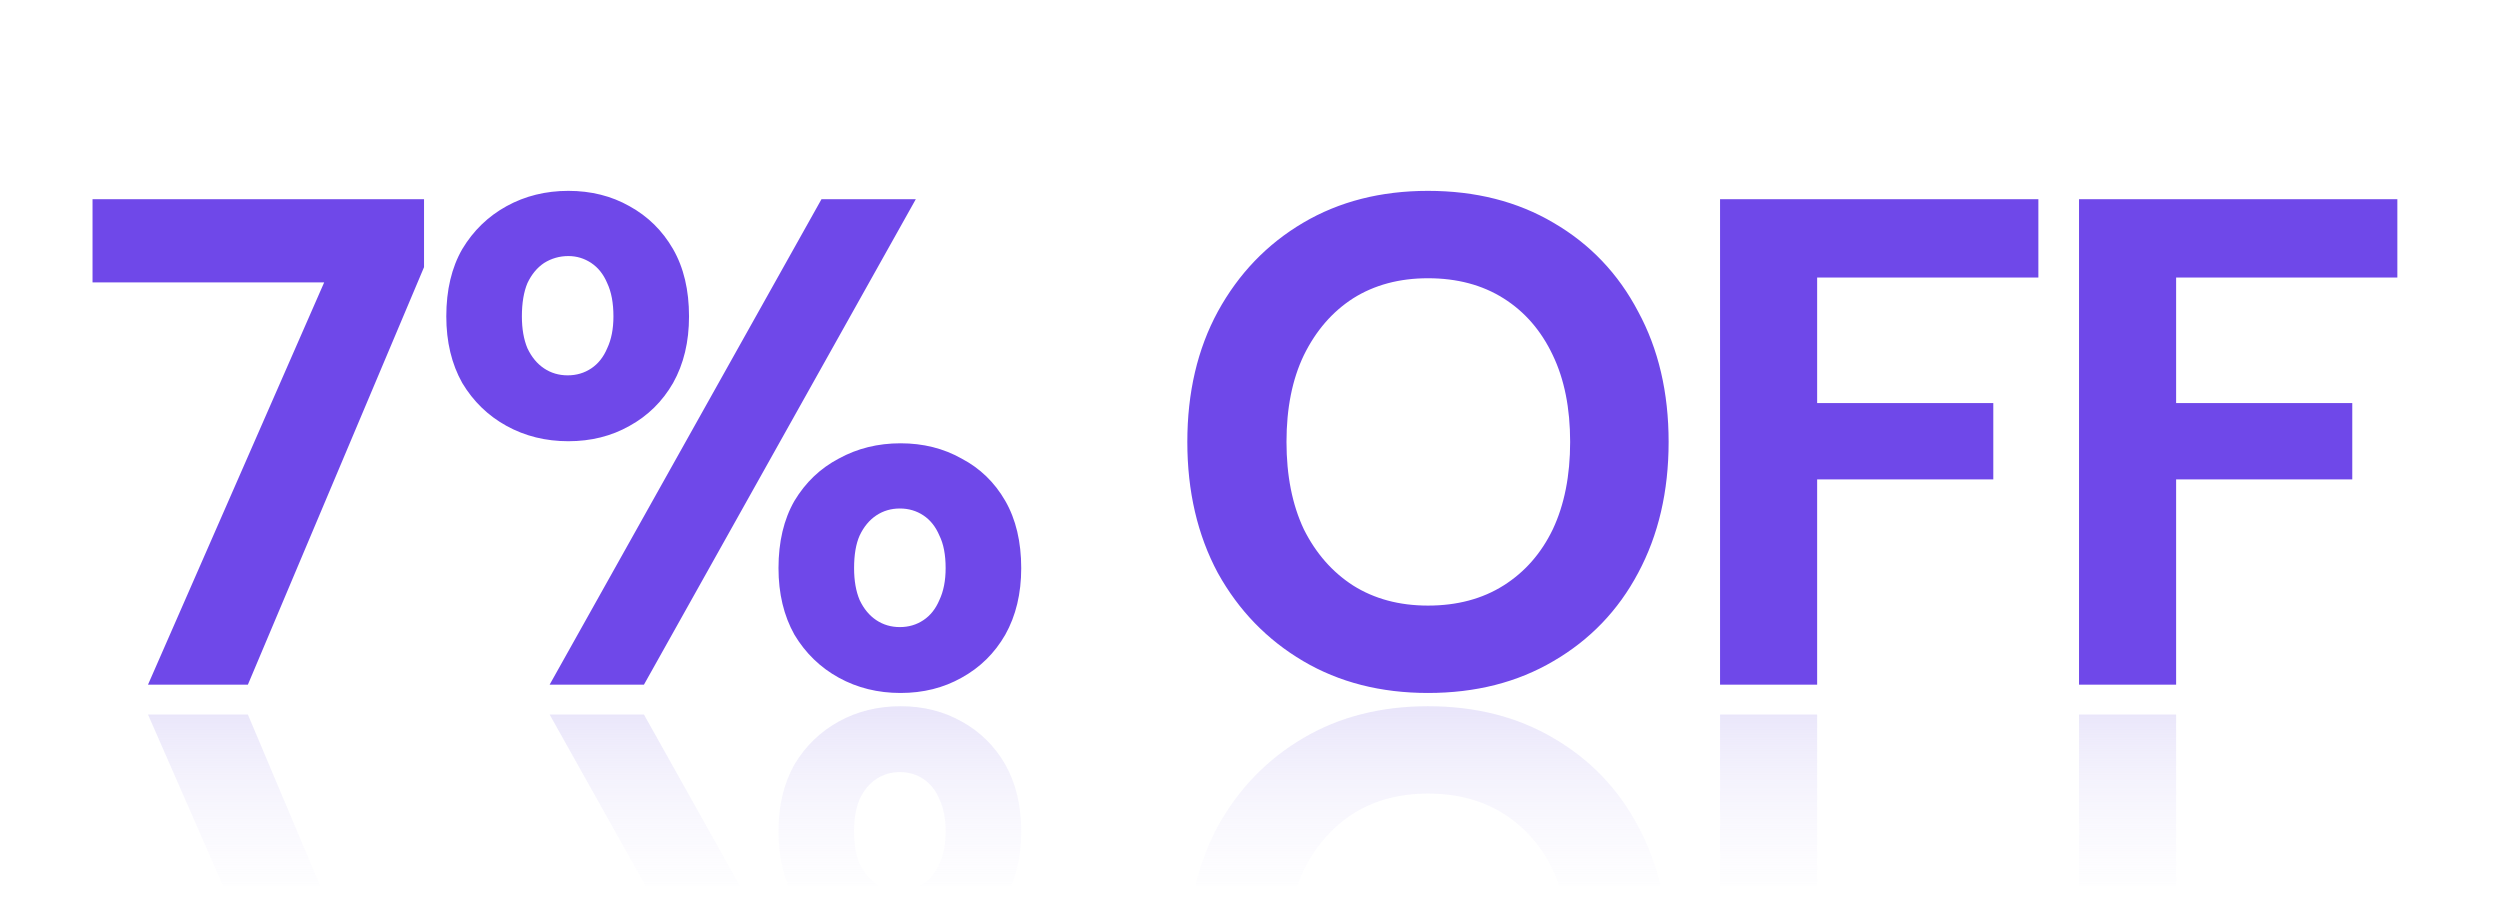 <svg width="241" height="87" viewBox="0 0 241 87" fill="none" xmlns="http://www.w3.org/2000/svg">
<path d="M14.268 66L31.25 27.224H8.92V19.202H40.877V25.753L23.896 66H14.268ZM52.985 66L79.192 19.202H88.284L62.077 66H52.985ZM86.813 66.802C84.629 66.802 82.646 66.312 80.863 65.332C79.08 64.351 77.654 62.969 76.584 61.187C75.559 59.359 75.047 57.22 75.047 54.768C75.047 52.228 75.559 50.066 76.584 48.283C77.654 46.501 79.08 45.141 80.863 44.205C82.646 43.225 84.629 42.734 86.813 42.734C88.997 42.734 90.958 43.225 92.696 44.205C94.479 45.141 95.883 46.501 96.908 48.283C97.933 50.066 98.446 52.228 98.446 54.768C98.446 57.22 97.933 59.359 96.908 61.187C95.883 62.969 94.479 64.351 92.696 65.332C90.958 66.312 88.997 66.802 86.813 66.802ZM86.746 60.451C87.593 60.451 88.351 60.228 89.019 59.782C89.688 59.337 90.201 58.691 90.557 57.844C90.958 56.997 91.159 55.972 91.159 54.768C91.159 53.476 90.958 52.428 90.557 51.626C90.201 50.779 89.688 50.133 89.019 49.687C88.351 49.242 87.593 49.019 86.746 49.019C85.9 49.019 85.142 49.242 84.473 49.687C83.805 50.133 83.27 50.779 82.869 51.626C82.512 52.428 82.334 53.476 82.334 54.768C82.334 55.972 82.512 56.997 82.869 57.844C83.27 58.691 83.805 59.337 84.473 59.782C85.142 60.228 85.9 60.451 86.746 60.451ZM54.79 42.534C52.606 42.534 50.623 42.044 48.84 41.063C47.057 40.083 45.631 38.701 44.561 36.918C43.536 35.091 43.023 32.952 43.023 30.5C43.023 27.96 43.536 25.798 44.561 24.015C45.631 22.232 47.057 20.851 48.84 19.87C50.623 18.89 52.606 18.399 54.79 18.399C56.974 18.399 58.935 18.89 60.673 19.87C62.456 20.851 63.86 22.232 64.885 24.015C65.91 25.798 66.422 27.96 66.422 30.5C66.422 32.952 65.91 35.091 64.885 36.918C63.86 38.701 62.456 40.083 60.673 41.063C58.935 42.044 56.974 42.534 54.79 42.534ZM54.723 36.183C55.57 36.183 56.327 35.96 56.996 35.514C57.664 35.069 58.177 34.422 58.534 33.575C58.935 32.729 59.135 31.703 59.135 30.5C59.135 29.208 58.935 28.138 58.534 27.291C58.177 26.444 57.664 25.798 56.996 25.352C56.327 24.907 55.592 24.684 54.79 24.684C53.943 24.684 53.163 24.907 52.45 25.352C51.781 25.798 51.246 26.444 50.845 27.291C50.489 28.138 50.31 29.208 50.31 30.5C50.31 31.703 50.489 32.729 50.845 33.575C51.246 34.422 51.781 35.069 52.45 35.514C53.118 35.96 53.876 36.183 54.723 36.183ZM137.657 66.802C133.111 66.802 129.099 65.777 125.623 63.727C122.146 61.677 119.405 58.846 117.4 55.236C115.439 51.582 114.458 47.37 114.458 42.601C114.458 37.832 115.439 33.642 117.4 30.032C119.405 26.377 122.146 23.525 125.623 21.475C129.099 19.424 133.111 18.399 137.657 18.399C142.247 18.399 146.281 19.424 149.757 21.475C153.279 23.525 155.997 26.377 157.914 30.032C159.875 33.642 160.855 37.832 160.855 42.601C160.855 47.37 159.875 51.582 157.914 55.236C155.997 58.846 153.279 61.677 149.757 63.727C146.281 65.777 142.247 66.802 137.657 66.802ZM137.657 58.379C140.465 58.379 142.894 57.732 144.944 56.44C146.994 55.147 148.576 53.342 149.691 51.025C150.805 48.662 151.362 45.854 151.362 42.601C151.362 39.347 150.805 36.562 149.691 34.244C148.576 31.882 146.994 30.054 144.944 28.762C142.894 27.469 140.465 26.823 137.657 26.823C134.893 26.823 132.487 27.469 130.436 28.762C128.431 30.054 126.849 31.882 125.69 34.244C124.576 36.562 124.018 39.347 124.018 42.601C124.018 45.854 124.576 48.662 125.69 51.025C126.849 53.342 128.431 55.147 130.436 56.44C132.487 57.732 134.893 58.379 137.657 58.379ZM165.813 66V19.202H196.499V26.756H175.173V38.857H192.154V46.211H175.173V66H165.813ZM200.418 66V19.202H231.105V26.756H209.778V38.857H226.759V46.211H209.778V66H200.418Z" fill="#6F48E9"/>
<g clip-path="url(#clip0_1483_98)">
<path d="M14.268 68.882L31.25 107.658H8.92V115.68H40.877V109.128L23.896 68.882H14.268ZM52.985 68.882L79.192 115.68H88.284L62.077 68.882H52.985ZM86.813 68.08C84.629 68.08 82.646 68.57 80.863 69.55C79.08 70.531 77.654 71.913 76.584 73.695C75.559 75.523 75.047 77.662 75.047 80.113C75.047 82.654 75.559 84.816 76.584 86.598C77.654 88.381 79.08 89.74 80.863 90.677C82.646 91.657 84.629 92.147 86.813 92.147C88.997 92.147 90.958 91.657 92.696 90.677C94.479 89.74 95.883 88.381 96.908 86.598C97.933 84.816 98.446 82.654 98.446 80.113C98.446 77.662 97.933 75.523 96.908 73.695C95.883 71.913 94.479 70.531 92.696 69.55C90.958 68.57 88.997 68.08 86.813 68.08ZM86.746 74.431C87.593 74.431 88.351 74.654 89.019 75.099C89.688 75.545 90.201 76.191 90.557 77.038C90.958 77.885 91.159 78.91 91.159 80.113C91.159 81.406 90.958 82.453 90.557 83.256C90.201 84.102 89.688 84.749 89.019 85.194C88.351 85.64 87.593 85.863 86.746 85.863C85.9 85.863 85.142 85.64 84.473 85.194C83.805 84.749 83.27 84.102 82.869 83.256C82.512 82.453 82.334 81.406 82.334 80.113C82.334 78.91 82.512 77.885 82.869 77.038C83.27 76.191 83.805 75.545 84.473 75.099C85.142 74.654 85.9 74.431 86.746 74.431ZM54.79 92.348C52.606 92.348 50.623 92.838 48.84 93.819C47.057 94.799 45.631 96.181 44.561 97.964C43.536 99.791 43.023 101.93 43.023 104.382C43.023 106.922 43.536 109.084 44.561 110.867C45.631 112.649 47.057 114.031 48.84 115.012C50.623 115.992 52.606 116.482 54.79 116.482C56.974 116.482 58.935 115.992 60.673 115.012C62.456 114.031 63.86 112.649 64.885 110.867C65.91 109.084 66.422 106.922 66.422 104.382C66.422 101.93 65.91 99.791 64.885 97.964C63.86 96.181 62.456 94.799 60.673 93.819C58.935 92.838 56.974 92.348 54.79 92.348ZM54.723 98.699C55.57 98.699 56.327 98.922 56.996 99.368C57.664 99.813 58.177 100.46 58.534 101.306C58.935 102.153 59.135 103.178 59.135 104.382C59.135 105.674 58.935 106.744 58.534 107.591C58.177 108.438 57.664 109.084 56.996 109.53C56.327 109.975 55.592 110.198 54.79 110.198C53.943 110.198 53.163 109.975 52.45 109.53C51.781 109.084 51.246 108.438 50.845 107.591C50.489 106.744 50.31 105.674 50.31 104.382C50.31 103.178 50.489 102.153 50.845 101.306C51.246 100.46 51.781 99.813 52.45 99.368C53.118 98.922 53.876 98.699 54.723 98.699ZM137.657 68.08C133.111 68.08 129.099 69.105 125.623 71.155C122.146 73.205 119.405 76.035 117.4 79.645C115.439 83.3 114.458 87.512 114.458 92.281C114.458 97.05 115.439 101.24 117.4 104.85C119.405 108.504 122.146 111.357 125.623 113.407C129.099 115.457 133.111 116.482 137.657 116.482C142.247 116.482 146.281 115.457 149.757 113.407C153.279 111.357 155.997 108.504 157.914 104.85C159.875 101.24 160.855 97.05 160.855 92.281C160.855 87.512 159.875 83.3 157.914 79.645C155.997 76.035 153.279 73.205 149.757 71.155C146.281 69.105 142.247 68.08 137.657 68.08ZM137.657 76.503C140.465 76.503 142.894 77.15 144.944 78.442C146.994 79.735 148.576 81.54 149.691 83.857C150.805 86.219 151.362 89.027 151.362 92.281C151.362 95.535 150.805 98.32 149.691 100.638C148.576 103 146.994 104.827 144.944 106.12C142.894 107.412 140.465 108.059 137.657 108.059C134.893 108.059 132.487 107.412 130.436 106.12C128.431 104.827 126.849 103 125.69 100.638C124.576 98.32 124.018 95.535 124.018 92.281C124.018 89.027 124.576 86.219 125.69 83.857C126.849 81.54 128.431 79.735 130.436 78.442C132.487 77.15 134.893 76.503 137.657 76.503ZM165.813 68.882V115.68H196.499V108.126H175.173V96.025H192.154V88.671H175.173V68.882H165.813ZM200.418 68.882V115.68H231.105V108.126H209.778V96.025H226.759V88.671H209.778V68.882H200.418Z" fill="url(#paint0_linear_1483_98)"/>
</g>
<defs>
<linearGradient id="paint0_linear_1483_98" x1="120.066" y1="48.078" x2="120.066" y2="91.23" gradientUnits="userSpaceOnUse">
<stop stop-color="#B1A4EE"/>
<stop offset="1" stop-color="white" stop-opacity="0"/>
</linearGradient>
<clipPath id="clip0_1483_98">
<rect width="240.224" height="20.95" fill="white" transform="translate(0 64.407)"/>
</clipPath>
</defs>
</svg>
